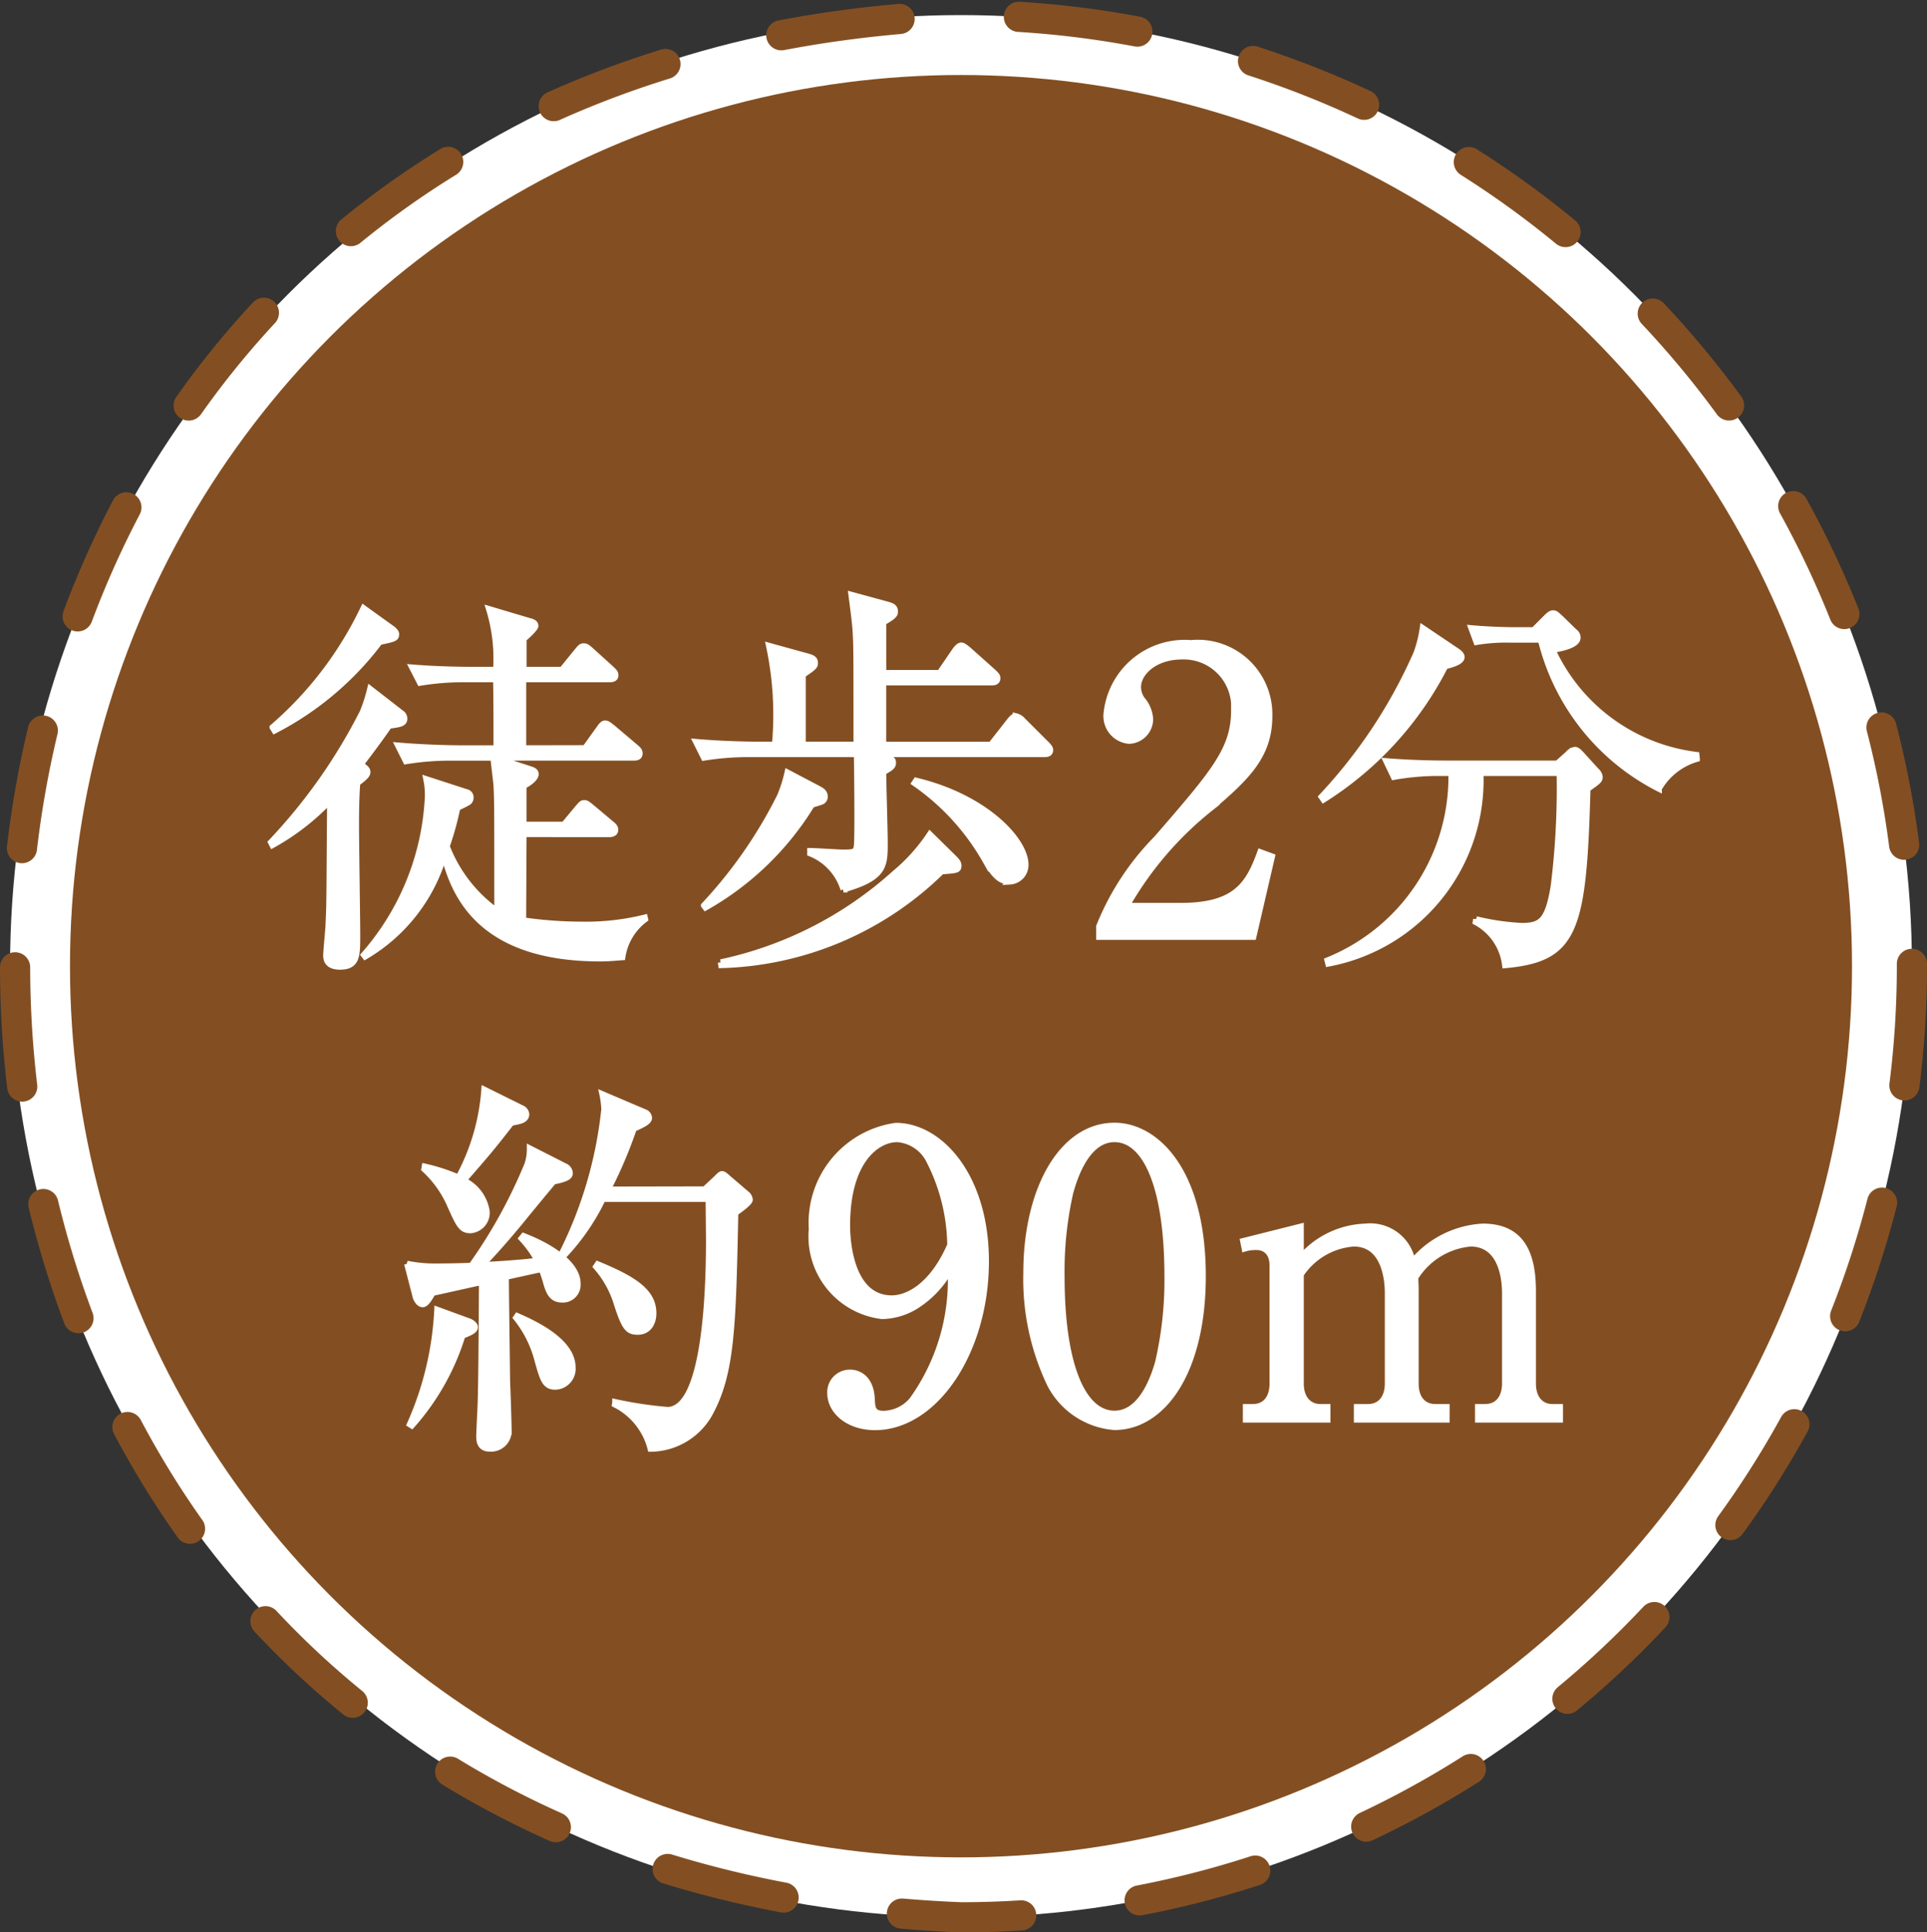 <svg xmlns="http://www.w3.org/2000/svg" viewBox="0 0 31.941 32.024"><rect x="0" y="0" width="31.941" height="32.024" fill="#333333" stroke="none"/><defs><style>.cls-1,.cls-4{fill:#fff;}.cls-2{fill:none;stroke:#834f22;stroke-linecap:round;stroke-width:0.5px;stroke-dasharray:1.98 0.99 0 0.99;}.cls-3{fill:#834f22;}.cls-4{stroke:#fff;stroke-width:0.1px;}</style></defs><g id="レイヤー_2" data-name="レイヤー 2"><g id="moji"><circle class="cls-1" cx="15.929" cy="16.012" r="15.762"/><path class="cls-2" d="M31.691,16.012A15.762,15.762,0,0,1,15.929,31.774C-4.979,30.944-4.973,1.077,15.929.25A15.762,15.762,0,0,1,31.691,16.012Z"/><circle class="cls-3" cx="15.929" cy="16.012" r="14.769"/><path class="cls-4" d="M4.492,13.959a9.113,9.113,0,0,0,1.521-2.158,2.639,2.639,0,0,0,.123-.383l.527.409a.107.107,0,0,1,.039.084c0,.091-.104.091-.254.117-.104.149-.234.332-.468.637.078.065.11.084.11.13,0,.039-.026.078-.169.182-.02.28-.02.533-.02.735,0,.279.02,1.534.02,1.788,0,.338,0,.52-.286.52-.117,0-.228-.039-.228-.182,0-.084.039-.455.039-.526.02-.396.013-.565.026-2.048a3.982,3.982,0,0,1-.956.741Zm.026-1.905A6.032,6.032,0,0,0,6.026,10.079l.488.351c.013.013.052.045.052.078,0,.071-.026.078-.273.13a5.116,5.116,0,0,1-1.742,1.469Zm5.181.345.234-.325c.052-.078.078-.084.098-.084.038,0,.064.026.123.071l.384.325c.039.033.064.059.064.098,0,.065-.052.071-.098.071H8.191l.604.195c.039.013.084.032.084.078,0,.084-.155.176-.201.195V13.667h.67l.233-.28c.053-.059.065-.078.104-.078.032,0,.052.013.123.072l.325.273c.032.026.065.052.065.098,0,.058-.053.071-.098.071H8.678c0,.091-.007,1.397-.007,1.43a6.913,6.913,0,0,0,.969.071,4.091,4.091,0,0,0,1.047-.117l.006.026a.958.958,0,0,0-.377.63c-.104.007-.214.02-.37.02-2.093,0-2.438-1.176-2.587-1.709a2.87,2.87,0,0,1-1.307,1.677l-.02-.026a4.267,4.267,0,0,0,1.06-2.62,1.299,1.299,0,0,0-.026-.292l.663.215a.086.086,0,0,1,.071.091.093.093,0,0,1-.032.072c-.025.019-.162.084-.188.097a4.943,4.943,0,0,1-.176.637,2.368,2.368,0,0,0,.839,1.079c0-1.71,0-1.82-.013-2.087-.007-.078-.046-.396-.052-.461H7.496a4.609,4.609,0,0,0-.768.059l-.13-.26c.448.039.91.046,1.001.046H8.23c0-.384,0-.793-.007-1.144h-.5a4.336,4.336,0,0,0-.761.058l-.13-.253c.402.033.806.039,1.001.039h.39a2.8,2.8,0,0,0-.117-1.007l.677.201c.052.013.091.033.091.078s-.163.188-.195.215v.513h.637l.254-.312c.039-.045.059-.078.104-.078.046,0,.065.02.117.065l.345.312c.032.032.065.058.065.104,0,.058-.059.065-.098.065H8.672v1.144Z"/><path class="cls-4" d="M17.31,12.497H14.412l.228.052c.137.032.162.032.162.091,0,.052-.02.078-.162.156,0,.182.025,1.001.025,1.164,0,.39,0,.585-.683.78a.942.942,0,0,0-.552-.598v-.039c.084,0,.461.026.539.026.234,0,.234-.006.24-.241.007-.305,0-1.046-.006-1.391H12.435a4.652,4.652,0,0,0-.767.059l-.13-.26c.441.039.903.045,1.001.045h.306a5.469,5.469,0,0,0-.098-1.638l.637.176c.098.026.124.052.124.11,0,.052-.02.071-.202.195v1.157h.891c0-1.462,0-1.625-.013-1.846-.007-.143-.026-.292-.071-.637l.598.163c.071.02.123.039.123.111,0,.045,0,.071-.194.182v.839h.936l.254-.371c.025-.033.064-.084.104-.084.033,0,.078.039.117.071l.416.371c.039.039.065.059.065.098,0,.065-.053.071-.098.071H14.639v1.034h1.787l.306-.39c.039-.052.078-.084.104-.084a.213.213,0,0,1,.116.071l.391.39c.045.045.064.072.064.098C17.408,12.49,17.356,12.497,17.31,12.497Zm-3.691.787c-.026.013-.104.033-.163.052A4.863,4.863,0,0,1,11.694,15.039l-.025-.033a7.634,7.634,0,0,0,1.261-1.813,2.329,2.329,0,0,0,.124-.39l.507.267c.059.032.11.059.11.136A.084.084,0,0,1,13.619,13.283ZM15.608,14.44a5.42,5.42,0,0,1-3.653,1.554l-.007-.046a6.246,6.246,0,0,0,2.886-1.476,2.971,2.971,0,0,0,.579-.644l.396.39c.052.052.078.084.078.124C15.887,14.421,15.861,14.421,15.608,14.44Zm1.131.169c-.188,0-.279-.143-.403-.345a3.901,3.901,0,0,0-1.177-1.287l.026-.039c1.163.279,1.813.994,1.813,1.391A.274.274,0,0,1,16.739,14.609Z"/><path class="cls-4" d="M20.775,15.526H18.22V15.351a4.402,4.402,0,0,1,.955-1.456c.956-1.105,1.281-1.476,1.281-2.126a.836.836,0,0,0-.865-.89c-.455,0-.728.273-.728.507a.362.362,0,0,0,.064.202.556.556,0,0,1,.137.325.361.361,0,0,1-.351.364.411.411,0,0,1-.371-.455,1.301,1.301,0,0,1,1.397-1.164,1.186,1.186,0,0,1,1.301,1.209c0,.657-.377,1.014-.963,1.515a5.653,5.653,0,0,0-1.403,1.631h.896c.91,0,1.125-.351,1.32-.89l.194.071Z"/><path class="cls-4" d="M23.954,11.041A5.623,5.623,0,0,1,21.938,13.251l-.032-.046a8.44,8.44,0,0,0,1.573-2.379,2.142,2.142,0,0,0,.104-.416l.56.377c.032.02.084.059.084.104C24.226,10.969,24.057,11.015,23.954,11.041Zm2.359,2.035c-.065,2.34-.195,2.814-1.365,2.919a.935.935,0,0,0-.487-.715l.007-.045a4.034,4.034,0,0,0,.754.11c.312,0,.436-.071.532-.663a13.201,13.201,0,0,0,.098-1.872H24.539a3.092,3.092,0,0,1-2.522,3.159l-.013-.052a3.283,3.283,0,0,0,2.054-3.107h-.188a4.106,4.106,0,0,0-.767.065l-.124-.26c.403.033.8.039.995.039h1.839l.176-.156a.194.194,0,0,1,.117-.071c.032,0,.064.033.091.059l.26.286a.169.169,0,0,1,.059.104C26.514,12.932,26.495,12.945,26.313,13.075Zm1.183-.006a3.769,3.769,0,0,1-1.956-2.47h-.521a3.007,3.007,0,0,0-.546.039l-.084-.228c.292.026.578.033.708.033h.325l.208-.208c.059-.059.085-.072.117-.072.039,0,.064.033.11.072l.24.234a.114.114,0,0,1,.052.098c0,.13-.299.182-.416.201a3.037,3.037,0,0,0,2.386,1.742l.007.065A1.068,1.068,0,0,0,27.496,13.069Z"/><path class="cls-4" d="M9.361,19.327a.131.131,0,0,1,.084.117c0,.059-.071.097-.272.136-.085.104-.267.319-.546.663-.247.299-.462.54-.638.722.033,0,.579-.026.923-.072a1.783,1.783,0,0,0-.266-.37l.032-.039c.507.195.896.487.896.787a.246.246,0,0,1-.247.266c-.155,0-.221-.078-.279-.299-.006-.02-.032-.11-.071-.208l-.592.13c0,.28.02,1.612.02,1.736.007.13.026.715.026.832a.293.293,0,0,1-.312.279c-.136,0-.175-.084-.175-.195,0-.104.025-.533.025-.624.007-.208.014-.845.02-1.944-.409.091-.734.163-.818.182-.039.065-.104.188-.163.188-.064,0-.104-.078-.117-.117l-.143-.553a2.313,2.313,0,0,0,.462.045c.201,0,.5-.006.605-.013a8.318,8.318,0,0,0,.929-1.683.831.831,0,0,0,.039-.26ZM6.794,23.604a5.265,5.265,0,0,0,.454-1.898l.533.195c.046.02.091.059.091.091,0,.045-.038.078-.208.143a4.018,4.018,0,0,1-.838,1.489Zm.246-4.271a3.152,3.152,0,0,1,.56.182A3.572,3.572,0,0,0,8.028,18.059l.618.306a.121.121,0,0,1,.077.098c0,.097-.097.117-.247.143-.305.39-.351.449-.793.956a.682.682,0,0,1,.384.514.291.291,0,0,1-.267.312c-.149,0-.188-.078-.331-.396a1.772,1.772,0,0,0-.436-.618Zm1.534,2.477c.267.117.917.41.917.852a.297.297,0,0,1-.286.319c-.176,0-.208-.13-.293-.429a1.87,1.87,0,0,0-.357-.715Zm3.107-2.099.195-.182c.032-.033.071-.072.091-.072.026,0,.071.039.091.059l.312.267a.142.142,0,0,1,.058.098c0,.045-.123.136-.24.221-.039,1.801-.052,2.607-.396,3.27a1.134,1.134,0,0,1-1.008.637,1.131,1.131,0,0,0-.591-.734l.006-.039a6.54,6.54,0,0,0,.865.13c.656,0,.688-2.145.688-2.814,0-.11-.006-.572-.006-.683H9.991a3.689,3.689,0,0,1-.637.93l-.039-.026a6.903,6.903,0,0,0,.702-2.392,1.531,1.531,0,0,0-.032-.247l.702.299a.107.107,0,0,1,.071.091c0,.065-.098.111-.254.182a7.479,7.479,0,0,1-.429,1.008ZM9.907,20.952c.617.253.923.461.923.812,0,.156-.078.306-.26.306-.169,0-.222-.071-.364-.52a1.662,1.662,0,0,0-.325-.559Z"/><path class="cls-4" d="M15.185,21.641a1.099,1.099,0,0,1-.565.169,1.328,1.328,0,0,1-1.164-1.443,1.622,1.622,0,0,1,1.392-1.709c.74,0,1.494.845,1.494,2.243,0,1.501-.845,2.75-1.839,2.75-.436,0-.741-.26-.741-.565a.324.324,0,0,1,.331-.338c.131,0,.345.084.358.448.006.143.019.234.194.234a.637.637,0,0,0,.475-.228,3.412,3.412,0,0,0,.637-2.177A1.66,1.66,0,0,1,15.185,21.641Zm.214-2.412a.643.643,0,0,0-.526-.351c-.345,0-.832.364-.832,1.43,0,.299.071,1.209.741,1.209.247,0,.663-.182.969-.884A3.151,3.151,0,0,0,15.399,19.229Z"/><path class="cls-4" d="M18.473,23.649a1.315,1.315,0,0,1-1.065-.702,4.038,4.038,0,0,1-.396-1.853c0-1.384.591-2.438,1.462-2.438.67,0,1.463.722,1.463,2.496C19.936,22.746,19.266,23.649,18.473,23.649Zm-.728-3.907a5.894,5.894,0,0,0-.149,1.411c0,1.45.344,2.275.877,2.275.449,0,.65-.598.722-.845a6.029,6.029,0,0,0,.156-1.43c0-1.482-.357-2.275-.878-2.275C18.012,18.878,17.81,19.515,17.746,19.743Z"/><path class="cls-4" d="M21.561,20.328v.514a1.479,1.479,0,0,1,1.072-.514.711.711,0,0,1,.78.585,1.634,1.634,0,0,1,1.164-.585c.571,0,.832.345.832,1.066v1.534c0,.247.13.39.324.39h.124v.208h-1.358v-.208h.117c.227,0,.331-.175.331-.39V21.433c0-.182-.032-.825-.572-.825a1.206,1.206,0,0,0-.916.565c0,.052.006.104.006.221v1.534c0,.273.149.39.325.39h.188v.208H22.491v-.208h.188c.176,0,.325-.124.325-.39V21.433c0-.136-.014-.825-.565-.825a1.156,1.156,0,0,0-.878.513v1.807c0,.273.156.39.325.39h.117v.208H20.651v-.208h.117c.195,0,.325-.137.325-.39V20.971c0-.202-.11-.305-.267-.305a.618.618,0,0,0-.195.026l-.025-.124Z"/></g></g></svg>